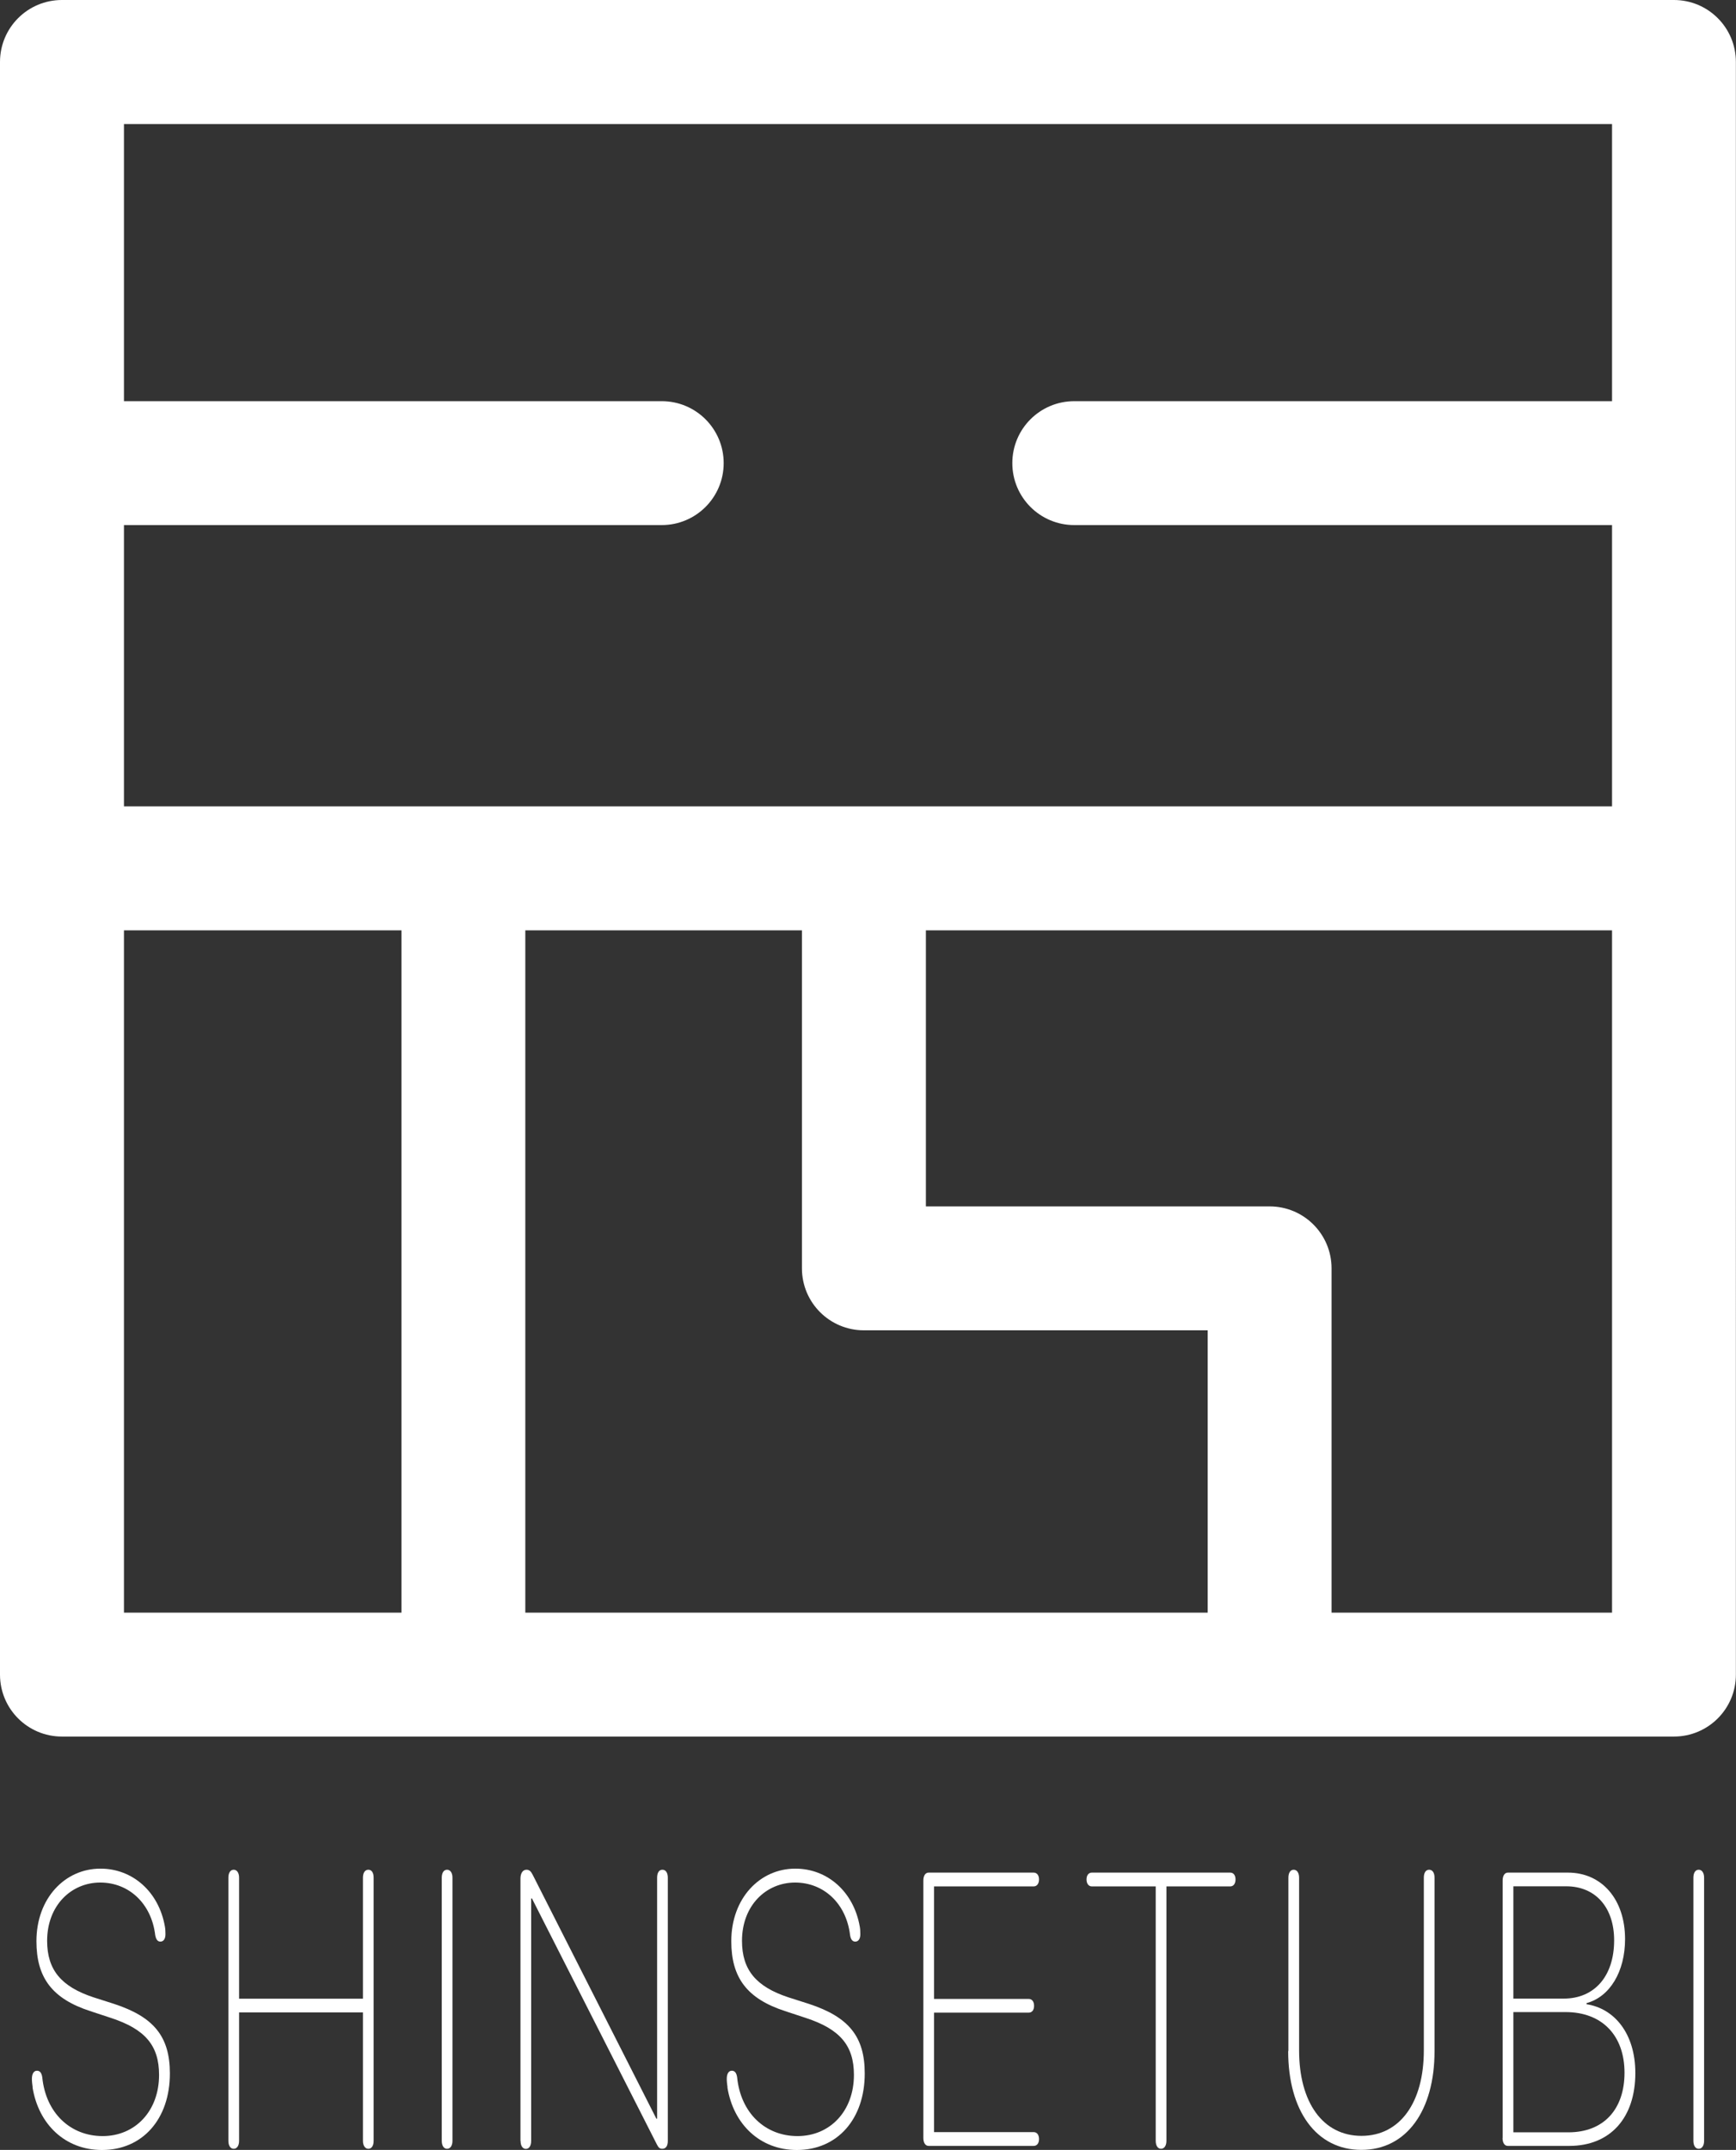 <?xml version="1.0" encoding="UTF-8"?><svg xmlns="http://www.w3.org/2000/svg" width="157.27" height="194.69" viewBox="0 0 157.27 194.69"><rect x="0" y="0" width="157.27" height="194.69" fill="#333333" stroke="none"/><defs><style>.d{fill:#fff;}</style></defs><g id="a"/><g id="b"><g id="c"><g><path class="d" d="M151.65,0H5.61C2.51,0,0,2.51,0,5.61V151.65c0,3.1,2.51,5.61,5.61,5.61H151.65c3.1,0,5.61-2.51,5.61-5.61V5.61c0-3.1-2.51-5.61-5.61-5.61ZM11.23,73.02v-25.47H59.95c3.1,0,5.61-2.51,5.61-5.61s-2.51-5.61-5.61-5.61H11.23V11.23H146.04v25.1h-48.72c-3.1,0-5.61,2.51-5.61,5.61s2.51,5.61,5.61,5.61h48.72v25.47H11.23Zm67.04,47.45h31.14v25.57H47.59v-61.79h25.06v30.61c0,3.1,2.51,5.61,5.61,5.61ZM11.23,84.25h25.14v61.79H11.23v-61.79Zm109.4,61.79v-31.18c0-3.1-2.51-5.61-5.61-5.61h-31.14v-25h62.16v61.79h-25.41Z"/><g><path class="d" d="M2.96,189.03c-.04-.29-.07-.53-.07-.77,0-.46,.17-.74,.46-.74,.26,0,.42,.19,.48,.6,.32,3.22,2.54,5.32,5.47,5.32s5.11-2.25,5.11-5.54c0-2.68-1.28-4.15-4.36-5.16l-1.88-.62c-3.47-1.13-4.87-3.05-4.87-6.33,0-3.88,2.58-6.57,5.8-6.57,2.91,0,5.29,2.09,5.84,5.25,.04,.21,.05,.46,.05,.69,0,.41-.17,.67-.46,.67-.26,0-.4-.21-.47-.6-.34-2.83-2.36-4.75-4.98-4.75s-4.81,2.07-4.81,5.28c0,2.64,1.29,4.15,4.19,5.11l1.88,.6c3.59,1.18,5.05,2.95,5.05,6.3,0,4.13-2.48,6.93-6.15,6.93-3.36,0-5.75-2.35-6.29-5.66Z"/><path class="d" d="M20.69,193.87v-23.83c0-.45,.19-.72,.48-.72s.49,.27,.49,.72v10.96h11.22v-10.96c0-.45,.19-.72,.49-.72s.48,.27,.48,.72v23.83c0,.45-.19,.72-.48,.72s-.49-.28-.49-.72v-11.63h-11.22v11.63c0,.45-.2,.72-.49,.72s-.48-.28-.48-.72Z"/><path class="d" d="M40.02,193.87v-23.83c0-.45,.19-.72,.48-.72s.49,.27,.49,.72v23.83c0,.45-.2,.72-.49,.72s-.48-.28-.48-.72Z"/><path class="d" d="M47.15,193.87v-23.76c0-.46,.21-.79,.54-.79,.27,0,.41,.14,.58,.48l11.19,22.06h.07v-21.82c0-.45,.18-.72,.48-.72s.49,.27,.49,.72v23.86c0,.43-.18,.69-.5,.69-.22,0-.34-.09-.49-.39l-11.32-22.28h-.07v21.96c0,.45-.19,.72-.48,.72s-.48-.28-.48-.72Z"/><path class="d" d="M65.91,189.03c-.04-.29-.07-.53-.07-.77,0-.46,.17-.74,.46-.74,.26,0,.42,.19,.48,.6,.32,3.22,2.54,5.32,5.47,5.32s5.11-2.25,5.11-5.54c0-2.68-1.28-4.15-4.36-5.16l-1.88-.62c-3.47-1.13-4.87-3.05-4.87-6.33,0-3.88,2.58-6.57,5.8-6.57,2.91,0,5.29,2.09,5.84,5.25,.04,.21,.05,.46,.05,.69,0,.41-.17,.67-.46,.67-.26,0-.41-.21-.47-.6-.34-2.83-2.36-4.75-4.98-4.75s-4.81,2.07-4.81,5.28c0,2.64,1.29,4.15,4.19,5.11l1.88,.6c3.59,1.18,5.05,2.95,5.05,6.3,0,4.13-2.48,6.93-6.15,6.93-3.36,0-5.75-2.35-6.29-5.66Z"/><path class="d" d="M83.65,193.61v-23.31c0-.45,.19-.72,.48-.72h9.51c.31,0,.49,.26,.49,.62s-.18,.63-.49,.63h-9.02v10.19h8.58c.29,0,.48,.24,.48,.62s-.18,.62-.48,.62h-8.58v10.82h9.02c.31,0,.49,.26,.49,.63s-.18,.62-.49,.62h-9.51c-.29,0-.48-.27-.48-.72Z"/><path class="d" d="M104.7,193.87v-23.04h-5.79c-.29,0-.48-.26-.48-.63s.19-.62,.48-.62h12.54c.31,0,.48,.26,.48,.62s-.17,.63-.48,.63h-5.78v23.04c0,.45-.2,.72-.49,.72s-.48-.28-.48-.72Z"/><path class="d" d="M116.72,185.74v-15.7c0-.45,.19-.72,.48-.72s.49,.27,.49,.72v15.64c0,4.72,2.16,7.74,5.65,7.74s5.65-3.02,5.65-7.74v-15.64c0-.45,.18-.72,.48-.72s.49,.27,.49,.72v15.7c0,5.4-2.54,8.95-6.63,8.95s-6.63-3.55-6.63-8.95Z"/><path class="d" d="M136.13,193.61v-23.31c0-.45,.19-.72,.48-.72h5.43c3.09,0,5.18,2.44,5.18,6.02,0,2.95-1.38,5.23-3.49,5.8v.1c2.51,.38,4.42,2.64,4.42,6.23,0,4.05-2.26,6.6-5.99,6.6h-5.56c-.29,0-.48-.27-.48-.72Zm5.53-12.62c2.78,0,4.57-2.02,4.57-5.28,0-2.99-1.7-4.89-4.34-4.89h-4.79v10.17h4.56Zm.42,12.11c3.2,0,5.09-2.08,5.09-5.4s-1.98-5.49-5.35-5.49h-4.72v10.89h4.98Z"/><path class="d" d="M153.41,193.87v-23.83c0-.45,.19-.72,.48-.72s.49,.27,.49,.72v23.83c0,.45-.2,.72-.49,.72s-.48-.28-.48-.72Z"/></g></g></g></g></svg>